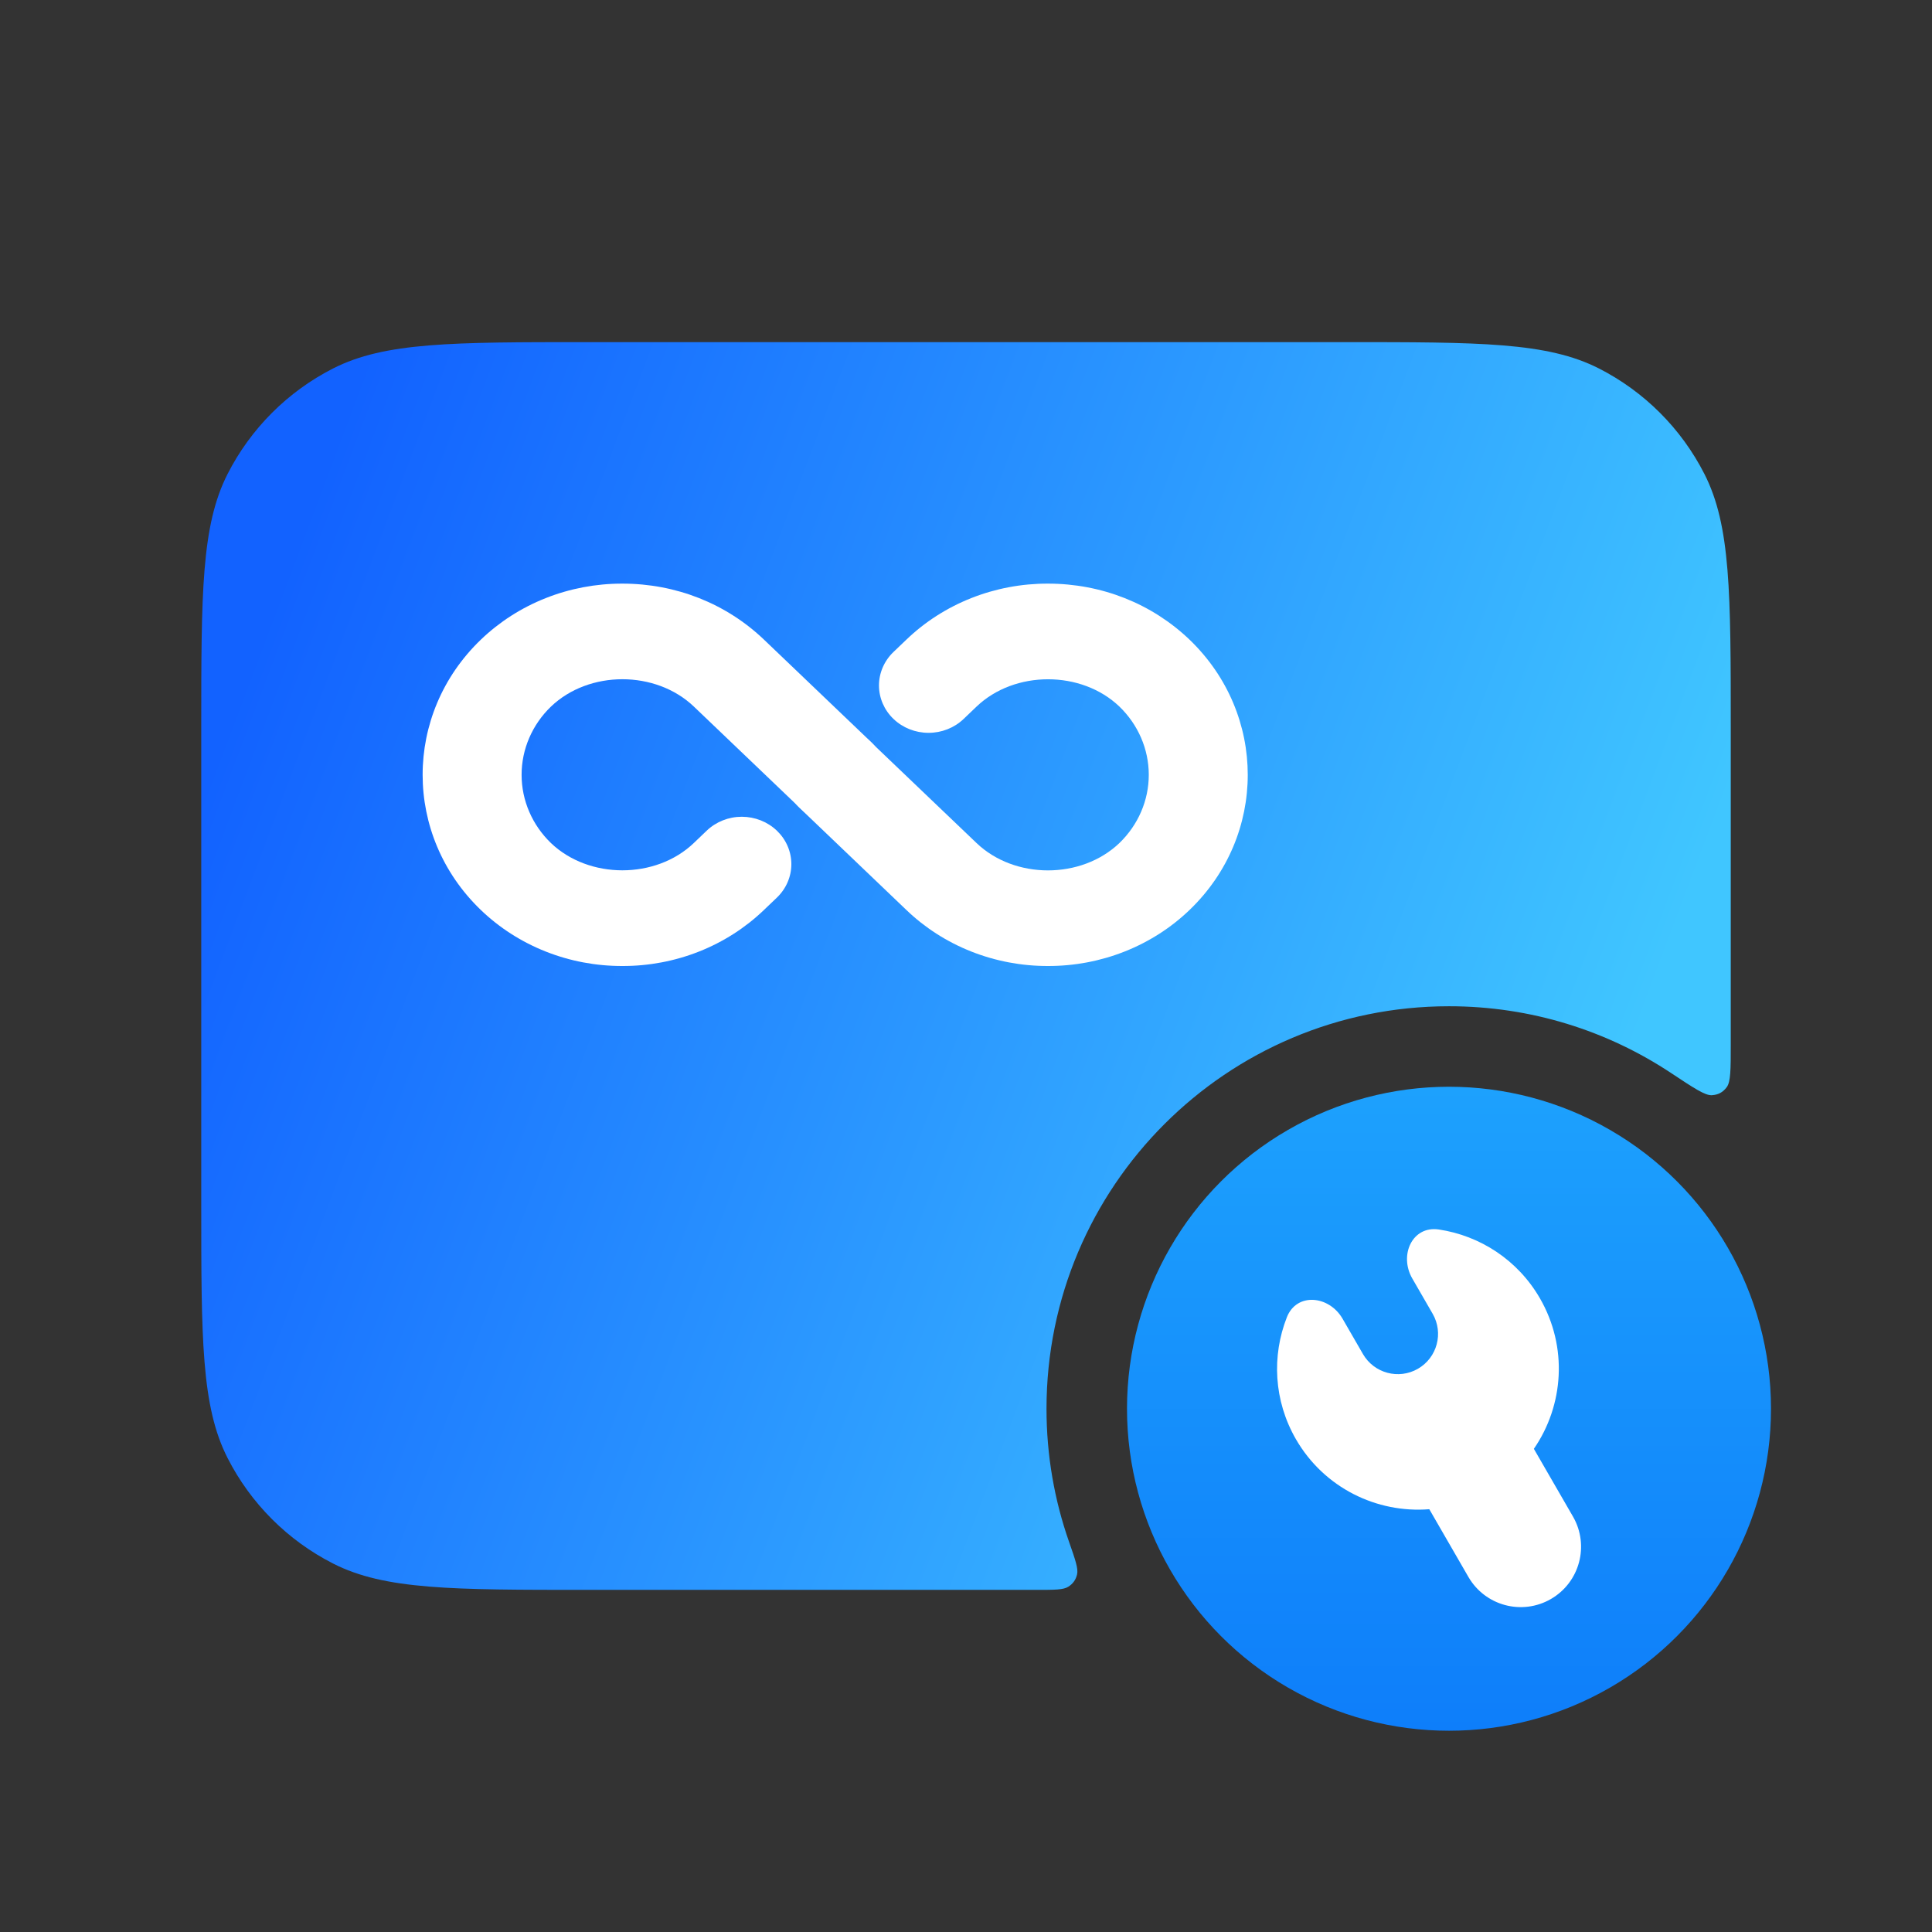 <svg width="96" height="96" viewBox="0 0 96 96" fill="none" xmlns="http://www.w3.org/2000/svg">
<rect x="0" y="0" width="96" height="96" fill="#333333" stroke="none"/>
<path d="M66.8 17C73.52 17 76.881 17 79.448 18.308C81.706 19.458 83.542 21.294 84.692 23.552C86 26.119 86 29.48 86 36.2V51.909C86 53.141 86 53.757 85.798 54.024C85.606 54.279 85.379 54.4 85.061 54.42C84.726 54.44 84.166 54.068 83.044 53.324C79.88 51.224 76.083 50 72 50C60.954 50 52 58.954 52 70C52 72.316 52.394 74.54 53.119 76.609C53.431 77.501 53.587 77.947 53.519 78.233C53.454 78.501 53.319 78.691 53.088 78.841C52.84 79 52.406 79 51.536 79H29.2C22.48 79 19.119 79 16.552 77.692C14.294 76.542 12.458 74.706 11.308 72.448C10 69.881 10 66.52 10 59.8V36.2C10 29.48 10 26.119 11.308 23.552C12.458 21.294 14.294 19.458 16.552 18.308C19.119 17 22.48 17 29.2 17H66.8Z" fill="url(#paint0_linear_1025_6316)"/>
<path d="M30.927 48C29.62 48.004 28.325 47.76 27.118 47.282C25.91 46.804 24.814 46.102 23.892 45.216C20.037 41.512 20.037 35.49 23.889 31.788C24.811 30.901 25.908 30.198 27.116 29.72C28.325 29.241 29.62 28.997 30.928 29C33.586 29 36.084 29.989 37.963 31.784L43.248 36.836C43.483 37.053 43.671 37.313 43.8 37.6C43.929 37.887 43.997 38.196 44 38.508C44.003 38.821 43.941 39.131 43.817 39.42C43.693 39.709 43.51 39.972 43.279 40.193C43.048 40.414 42.773 40.589 42.47 40.707C42.168 40.826 41.843 40.885 41.517 40.882C41.19 40.88 40.867 40.815 40.566 40.691C40.266 40.568 39.994 40.389 39.767 40.164L34.482 35.113C32.581 33.296 29.269 33.298 27.375 35.112C26.441 36.014 25.917 37.233 25.918 38.502C25.918 39.772 26.443 40.99 27.378 41.892C29.264 43.694 32.581 43.702 34.477 41.887L35.119 41.273C35.348 41.055 35.619 40.882 35.918 40.763C36.217 40.645 36.537 40.584 36.861 40.584C37.184 40.585 37.504 40.646 37.803 40.764C38.102 40.883 38.373 41.056 38.602 41.275C38.83 41.494 39.012 41.753 39.135 42.039C39.259 42.325 39.322 42.631 39.322 42.94C39.322 43.249 39.258 43.555 39.134 43.841C39.01 44.127 38.829 44.386 38.6 44.605L37.96 45.216C37.038 46.102 35.942 46.804 34.735 47.282C33.528 47.759 32.233 48.004 30.927 48Z" fill="white"/>
<path d="M52.072 48C50.766 48.003 49.471 47.759 48.263 47.281C47.056 46.804 45.959 46.102 45.037 45.216L39.752 40.163C39.517 39.946 39.329 39.687 39.2 39.399C39.071 39.112 39.003 38.803 39 38.491C38.997 38.178 39.06 37.868 39.183 37.579C39.307 37.29 39.49 37.027 39.721 36.806C39.952 36.585 40.227 36.41 40.53 36.292C40.832 36.173 41.157 36.114 41.484 36.117C41.81 36.119 42.134 36.184 42.434 36.308C42.734 36.431 43.006 36.61 43.233 36.835L48.519 41.886C50.418 43.705 53.73 43.702 55.625 41.888C56.559 40.985 57.083 39.767 57.082 38.497C57.081 37.227 56.556 36.009 55.621 35.107C53.735 33.303 50.418 33.298 48.522 35.112L47.88 35.726C47.418 36.167 46.791 36.415 46.138 36.414C45.485 36.414 44.859 36.166 44.397 35.724C43.935 35.282 43.676 34.683 43.676 34.059C43.677 33.434 43.937 32.836 44.399 32.394L45.039 31.782C45.961 30.897 47.057 30.195 48.264 29.718C49.471 29.24 50.766 28.996 52.072 29C54.732 29 57.23 29.989 59.108 31.784C62.964 35.489 62.964 41.511 59.111 45.213C58.189 46.099 57.092 46.802 55.884 47.28C54.675 47.759 53.38 48.003 52.072 48Z" fill="white"/>
<circle cx="72" cy="70" r="16" fill="url(#paint1_linear_1025_6316)"/>
<path d="M70.176 63.528C69.507 62.369 70.175 60.894 71.498 61.093C73.531 61.4 75.411 62.595 76.519 64.514C77.915 66.932 77.703 69.836 76.217 71.992L78.16 75.357C78.988 76.791 78.497 78.626 77.062 79.455C75.627 80.283 73.793 79.791 72.964 78.357L71.021 74.992C68.412 75.201 65.791 73.932 64.394 71.514C63.287 69.595 63.191 67.369 63.943 65.455C64.431 64.21 66.043 64.369 66.712 65.528L67.724 67.281C68.276 68.237 69.5 68.565 70.456 68.013C71.413 67.461 71.74 66.237 71.188 65.281L70.176 63.528Z" fill="white"/>
<defs>
<linearGradient id="paint0_linear_1025_6316" x1="10.403" y1="38.245" x2="76.99" y2="63.328" gradientUnits="userSpaceOnUse">
<stop stop-color="#1262FF"/>
<stop offset="1" stop-color="#40C6FF"/>
</linearGradient>
<linearGradient id="paint1_linear_1025_6316" x1="72" y1="54" x2="72" y2="86" gradientUnits="userSpaceOnUse">
<stop stop-color="#1DA1FD"/>
<stop offset="1" stop-color="#0E7EFA"/>
</linearGradient>
</defs>
</svg>
